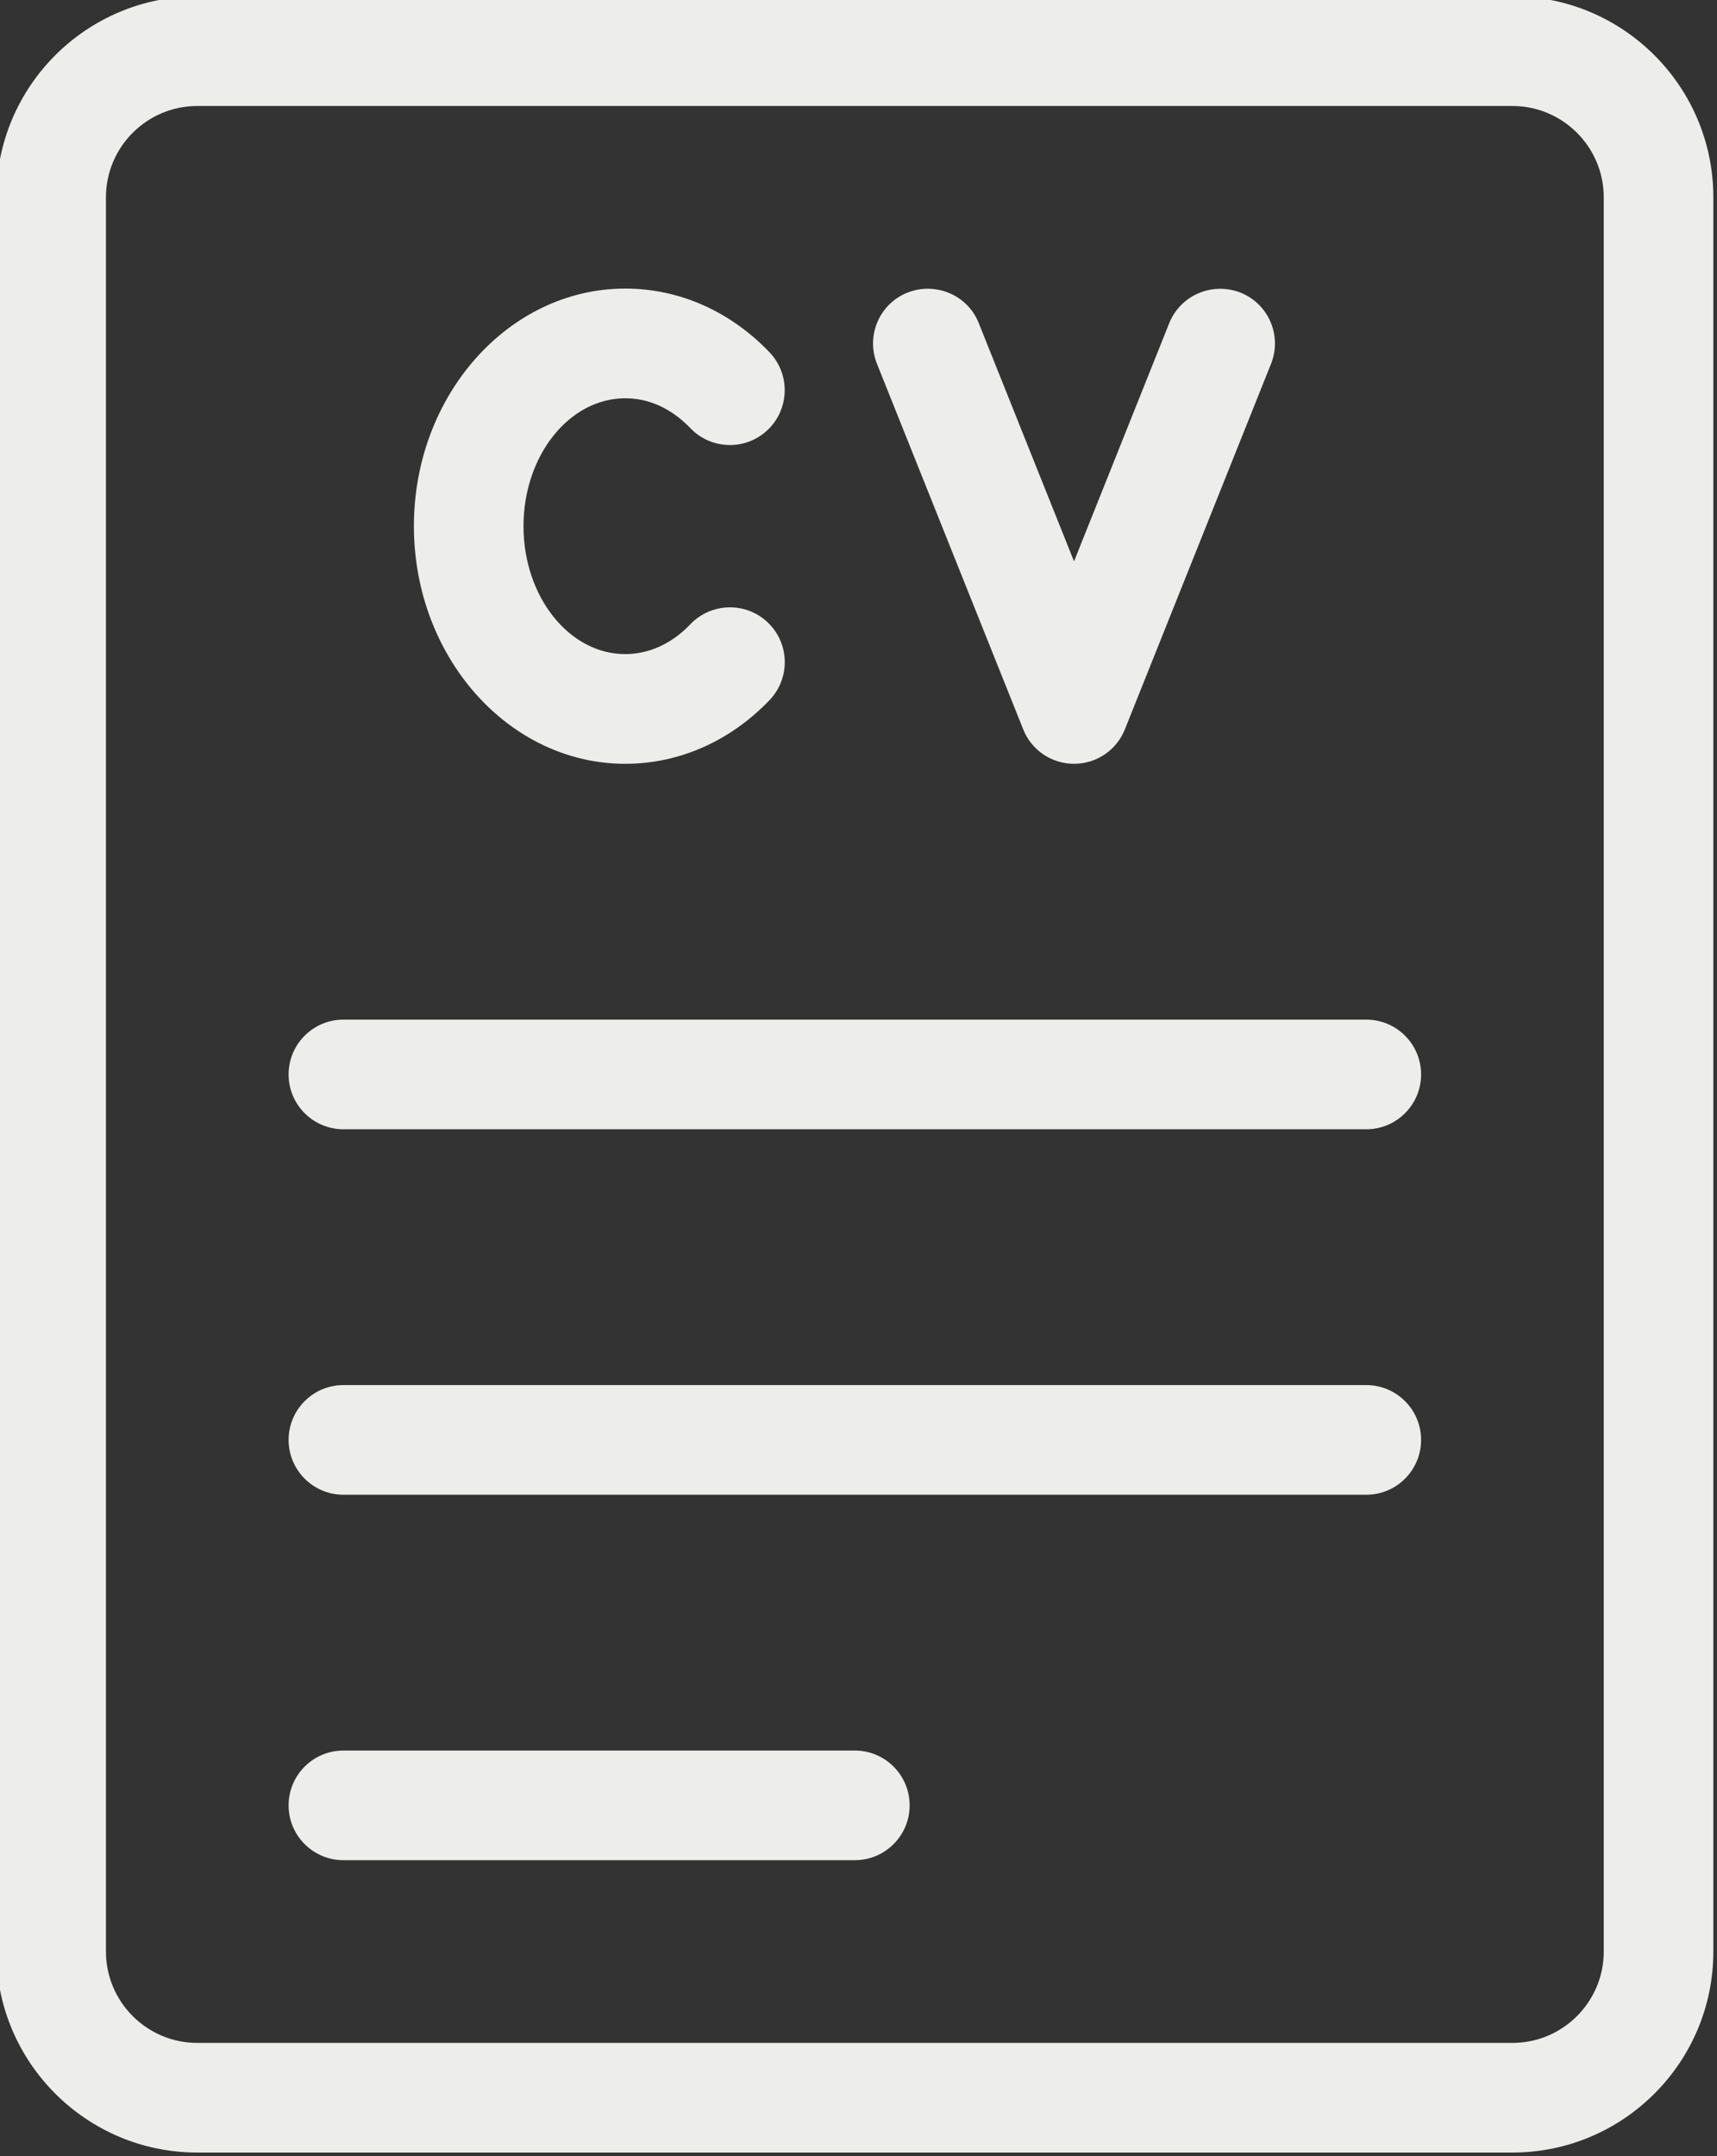 <?xml version="1.0" encoding="UTF-8" standalone="no"?><svg xmlns="http://www.w3.org/2000/svg" xmlns:xlink="http://www.w3.org/1999/xlink" fill="#ededeb" height="29.5" preserveAspectRatio="xMidYMid meet" version="1" viewBox="12.3 9.3 23.5 29.5" width="23.5" zoomAndPan="magnify"><rect x="12.3" y="9.3" width="23.5" height="29.5" fill="#333333" stroke="none"/><g id="change1_1"><path d="M33,9.25H15c-1.517,0-2.75,1.233-2.75,2.75v24c0,1.517,1.233,2.75,2.75,2.75h18c1.517,0,2.75-1.233,2.75-2.75V12 C35.75,10.483,34.517,9.25,33,9.25z M34.25,36c0,0.689-0.561,1.25-1.25,1.25H15c-0.689,0-1.25-0.561-1.25-1.25V12 c0-0.689,0.561-1.25,1.25-1.25h18c0.689,0,1.25,0.561,1.25,1.25V36z" fill="inherit"/><path d="M20.858,19.75c0.738,0,1.439-0.311,1.976-0.873c0.286-0.301,0.274-0.775-0.026-1.061 c-0.299-0.286-0.775-0.273-1.06,0.025c-0.25,0.264-0.566,0.408-0.89,0.408 c-0.768,0-1.393-0.785-1.393-1.75s0.625-1.75,1.393-1.75c0.413,0,0.711,0.222,0.889,0.407 c0.286,0.3,0.761,0.312,1.061,0.025c0.299-0.286,0.311-0.761,0.024-1.061 c-0.537-0.562-1.237-0.872-1.974-0.872c-1.595,0-2.893,1.458-2.893,3.25S19.263,19.75,20.858,19.75z" fill="inherit"/><path d="M26.304,19.278C26.417,19.563,26.693,19.75,27,19.75s0.583-0.187,0.696-0.472l2-5 c0.154-0.385-0.033-0.821-0.418-0.975c-0.383-0.149-0.82,0.033-0.975,0.418L27,16.98l-1.304-3.259 c-0.153-0.386-0.59-0.568-0.975-0.418c-0.385,0.153-0.572,0.59-0.418,0.975L26.304,19.278z" fill="inherit"/><path d="M31,23.25H17c-0.414,0-0.75,0.336-0.75,0.75s0.336,0.75,0.75,0.75h14c0.414,0,0.75-0.336,0.75-0.75 S31.414,23.25,31,23.25z" fill="inherit"/><path d="M31,28.25H17c-0.414,0-0.75,0.336-0.75,0.75s0.336,0.75,0.75,0.75h14c0.414,0,0.75-0.336,0.75-0.75 S31.414,28.25,31,28.25z" fill="inherit"/><path d="M24,33.25h-7c-0.414,0-0.75,0.336-0.75,0.75s0.336,0.75,0.75,0.75h7c0.414,0,0.75-0.336,0.75-0.75 S24.414,33.25,24,33.25z" fill="inherit"/></g></svg>